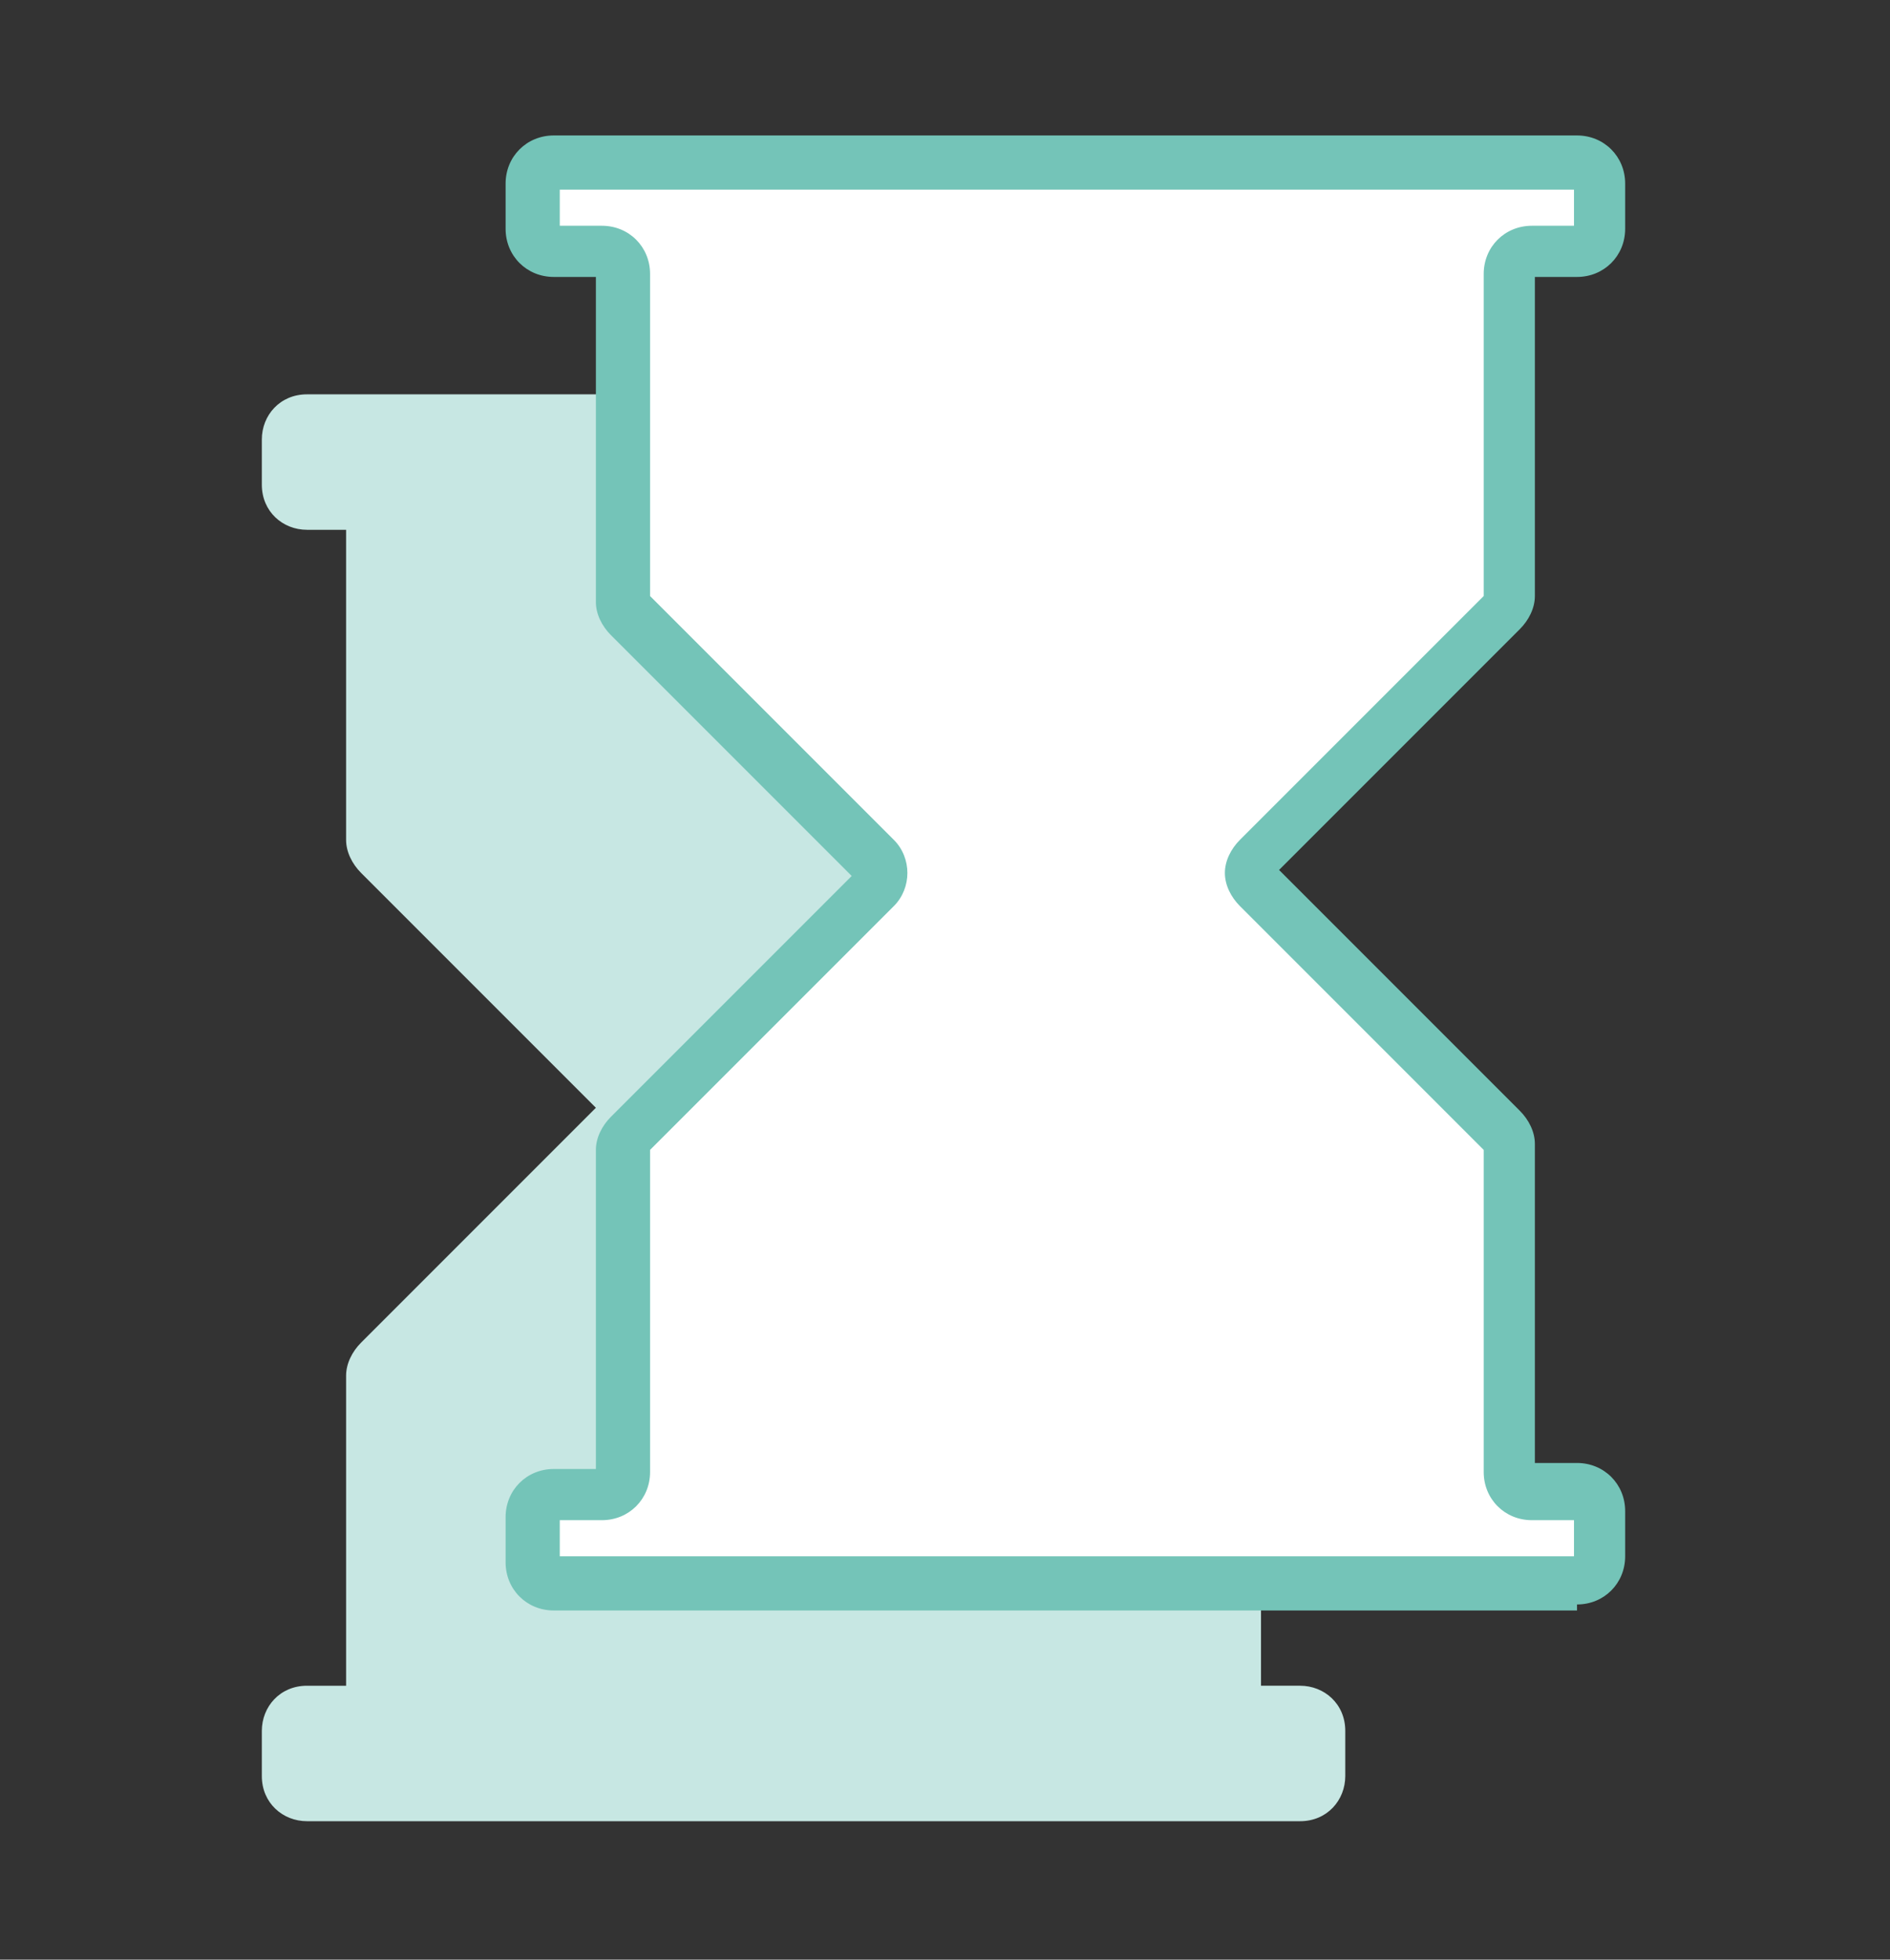<?xml version="1.0" encoding="utf-8"?>
<!-- Generator: Adobe Illustrator 28.5.0, SVG Export Plug-In . SVG Version: 9.03 Build 54727)  -->
<svg version="1.0" id="Camada_1" xmlns="http://www.w3.org/2000/svg" xmlns:xlink="http://www.w3.org/1999/xlink" x="0px" y="0px"
	 viewBox="0 0 62.8 65.1" style="enable-background:new 0 0 62.8 65.1;" xml:space="preserve">
<rect x="0" y="0" width="62.8" height="65.1" fill="#333333" stroke="none"/>
<style type="text/css">
	.st0{fill:#C7E7E3;}
	.st1{fill:#FFFFFF;}
	.st2{fill:#74C4B8;}
</style>
<g>
	<path class="st0" d="M41.9,27.9V17.6h1.3c0.9,0,1.5-0.7,1.5-1.5v-1.5c0-0.9-0.7-1.5-1.5-1.5h-33c-0.9,0-1.5,0.7-1.5,1.5v1.5
		c0,0.9,0.7,1.5,1.5,1.5h1.3v10.3c0,0.4,0.2,0.8,0.5,1.1l7.8,7.8L12,44.6c-0.3,0.3-0.5,0.7-0.5,1.1V56h-1.3c-0.9,0-1.5,0.7-1.5,1.5
		V59c0,0.9,0.7,1.5,1.5,1.5h33c0.9,0,1.5-0.7,1.5-1.5v-1.5c0-0.9-0.7-1.5-1.5-1.5h-1.3V45.7c0-0.4-0.2-0.8-0.5-1.1l-7.8-7.8l7.8-7.8
		C41.7,28.7,41.9,28.3,41.9,27.9z"/>
	<g>
		<path class="st1" d="M50.9,8.4h1.5c0.4,0,0.7-0.3,0.7-0.7V6.2c0-0.4-0.3-0.7-0.7-0.7h-34c-0.4,0-0.7,0.3-0.7,0.7v1.5
			c0,0.4,0.3,0.7,0.7,0.7h1.5c0.4,0,0.7,0.3,0.7,0.7v10.8c0,0.2,0,0.4,0.2,0.5l8.1,8.1c0.3,0.3,0.3,0.7,0,1l-8.1,8.1
			c-0.1,0.1-0.2,0.3-0.2,0.5v10.8c0,0.4-0.3,0.7-0.7,0.7h-1.5c-0.4,0-0.7,0.3-0.7,0.7v1.5c0,0.4,0.3,0.7,0.7,0.7h34
			c0.4,0,0.7-0.3,0.7-0.7v-1.5c0-0.4-0.3-0.7-0.7-0.7h-1.5c-0.4,0-0.7-0.3-0.7-0.7V38.1c0-0.2,0-0.4-0.2-0.5l-8.1-8.1
			c-0.3-0.3-0.3-0.7,0-1l8.1-8.1c0.1-0.1,0.2-0.3,0.2-0.5V9.1C50.2,8.7,50.5,8.4,50.9,8.4z"/>
		<path class="st2" d="M52.4,53.5h-34c-0.9,0-1.6-0.7-1.6-1.6v-1.5c0-0.9,0.7-1.6,1.6-1.6h1.4V38.2c0-0.4,0.2-0.8,0.5-1.1l8-8l-8-8
			c-0.3-0.3-0.5-0.7-0.5-1.1V9.2h-1.4c-0.9,0-1.6-0.7-1.6-1.6V6.1c0-0.9,0.7-1.6,1.6-1.6h34c0.9,0,1.6,0.7,1.6,1.6v1.5
			c0,0.9-0.7,1.6-1.6,1.6H51v10.6c0,0.4-0.2,0.8-0.5,1.1l-8,8l8,8c0.3,0.3,0.5,0.7,0.5,1.1v10.6h1.4c0.9,0,1.6,0.7,1.6,1.6v1.5
			c0,0.9-0.7,1.6-1.6,1.6V53.5z M18.6,51.7h33.7v-1.2h-1.4c-0.9,0-1.6-0.7-1.6-1.6V38.2l-8.1-8.1c-0.3-0.3-0.5-0.7-0.5-1.1
			s0.2-0.8,0.5-1.1l8.1-8.1V9.1c0-0.9,0.7-1.6,1.6-1.6h1.4V6.3H18.6v1.2H20c0.9,0,1.6,0.7,1.6,1.6v10.7l8.1,8.1
			c0.6,0.6,0.6,1.6,0,2.2l-8.1,8.1v10.7c0,0.9-0.7,1.6-1.6,1.6h-1.4V51.7z"/>
	</g>
</g>
</svg>
